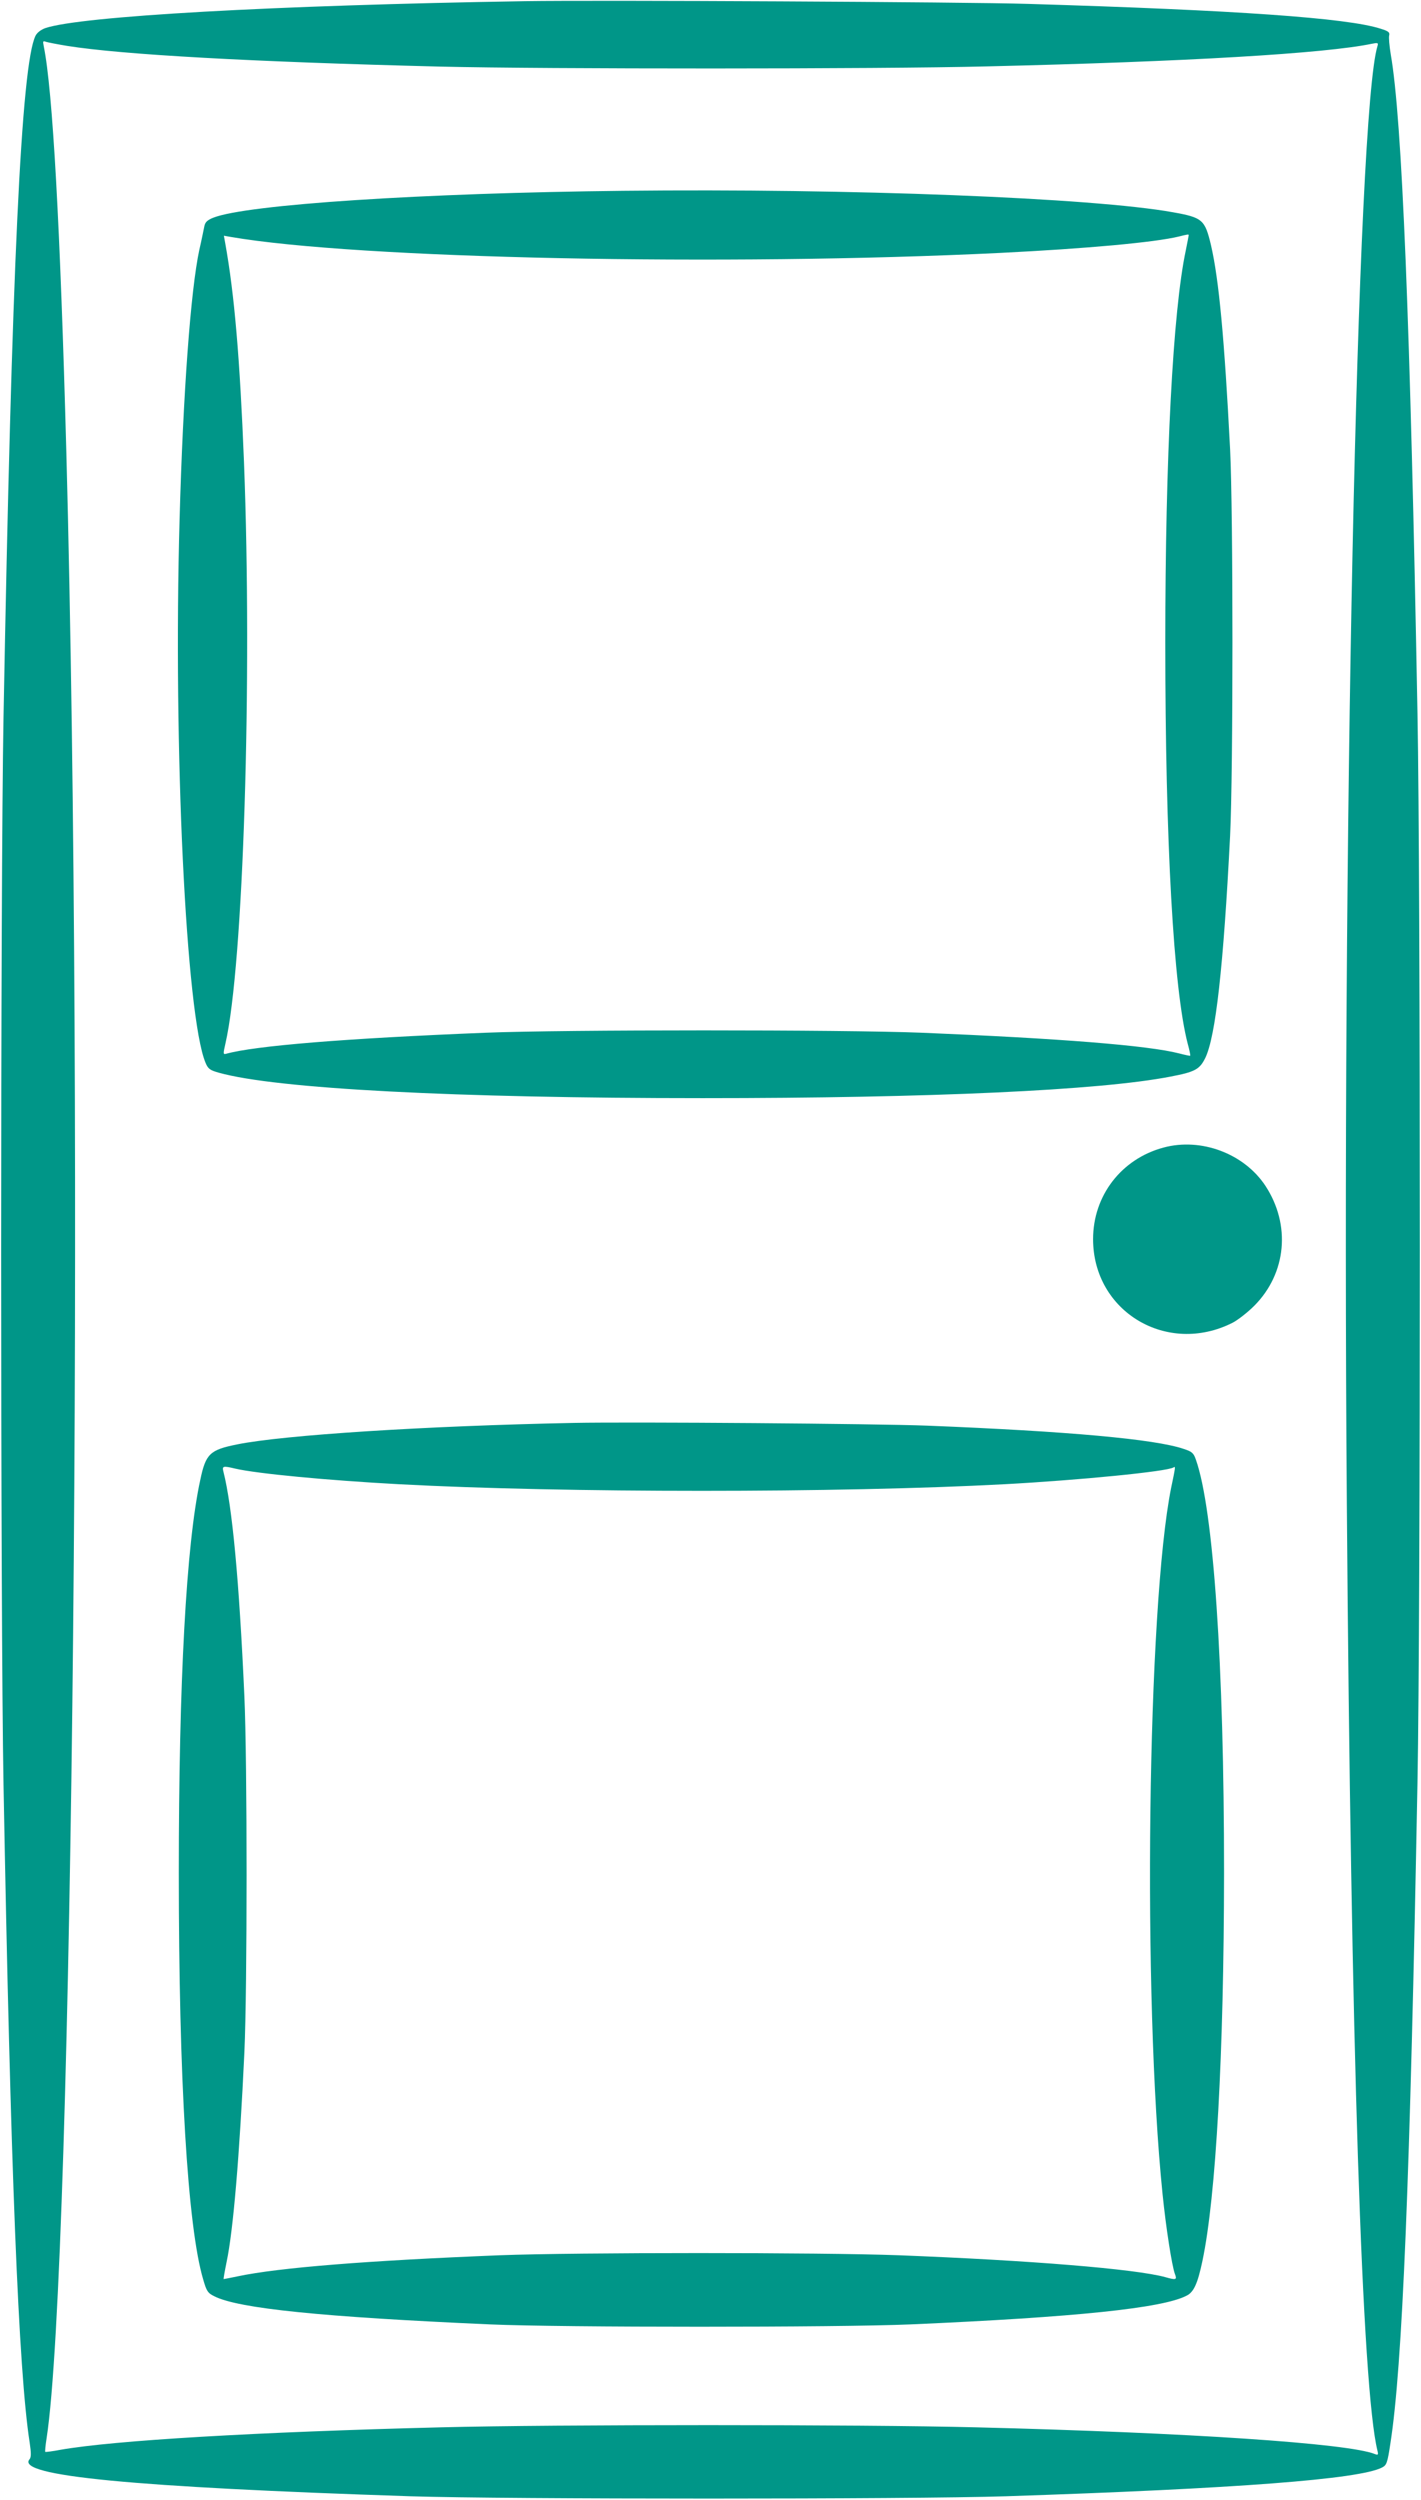<?xml version="1.0" standalone="no"?>
<!DOCTYPE svg PUBLIC "-//W3C//DTD SVG 20010904//EN"
 "http://www.w3.org/TR/2001/REC-SVG-20010904/DTD/svg10.dtd">
<svg version="1.0" xmlns="http://www.w3.org/2000/svg"
 width="728pt" height="1280pt" viewBox="0 0 728 1280"
 preserveAspectRatio="xMidYMid meet">
<g transform="translate(0,1280) scale(0.1,-0.1)"
fill="#009688" stroke="none">
<path d="M2690 12794 c-1290 -21 -2279 -77 -2458 -138 -22 -8 -42 -23 -50 -39
-73 -149 -122 -1197 -164 -3492 -16 -893 -16 -4570 0 -5460 36 -1971 77 -3007
134 -3372 8 -54 8 -76 -1 -86 -70 -85 529 -142 1949 -189 507 -16 2556 -16
3055 0 1178 39 1809 87 1925 147 24 12 28 23 43 122 62 396 101 1347 139 3388
16 880 16 4592 0 5470 -37 2011 -79 3046 -137 3377 -7 43 -11 86 -8 97 4 15
-4 22 -44 34 -169 55 -740 95 -1803 127 -324 10 -2204 20 -2580 14z m-2346
-229 c282 -45 946 -82 1911 -106 543 -13 2246 -13 2800 1 1023 24 1735 66
1974 116 30 6 33 5 28 -12 -105 -343 -183 -4064 -157 -7462 21 -2776 78 -4532
157 -4851 5 -21 3 -23 -13 -17 -135 55 -960 110 -2044 137 -587 15 -2155 15
-2740 0 -953 -24 -1676 -67 -1950 -115 -41 -8 -77 -12 -78 -11 -2 2 1 34 7 72
135 874 193 6716 101 10163 -31 1154 -70 1859 -116 2084 -5 25 -4 28 11 22 10
-3 59 -13 109 -21z"/>
<path d="M3195 11823 c-1027 -11 -1933 -70 -2103 -138 -30 -12 -41 -23 -45
-43 -3 -15 -14 -70 -26 -122 -44 -205 -83 -731 -101 -1380 -33 -1175 33 -2543
133 -2782 13 -31 22 -38 69 -51 293 -82 1207 -130 2478 -130 1168 0 2035 40
2395 110 127 24 151 37 180 96 53 110 93 467 127 1137 16 326 16 1654 0 1980
-29 564 -57 868 -98 1045 -31 130 -43 141 -194 168 -409 74 -1658 123 -2815
110z m2895 -227 c0 -3 -7 -38 -15 -78 -66 -311 -105 -1054 -105 -2008 0 -1020
42 -1775 115 -2055 9 -32 14 -59 13 -61 -2 -1 -27 4 -57 12 -159 41 -614 77
-1321 106 -398 16 -1831 16 -2230 0 -724 -29 -1185 -67 -1332 -108 -15 -4 -15
0 -3 53 92 398 138 1859 95 2978 -21 528 -49 859 -96 1119 l-7 39 34 -6 c646
-112 2537 -151 3944 -82 442 22 793 54 915 84 44 11 50 12 50 7z"/>
<path d="M5961 6924 c-216 -58 -361 -246 -361 -469 0 -371 379 -598 715 -428
27 14 77 53 111 87 165 166 188 414 57 614 -109 165 -329 248 -522 196z"/>
<path d="M2940 5514 c-757 -15 -1489 -62 -1725 -110 -140 -28 -161 -48 -189
-182 -72 -330 -110 -1031 -110 -2012 0 -1057 45 -1813 125 -2082 17 -60 24
-70 57 -86 124 -63 553 -106 1412 -144 368 -16 1778 -16 2155 0 847 37 1291
83 1414 147 37 18 57 63 81 177 70 330 110 1063 111 1988 0 1069 -54 1859
-144 2115 -12 35 -20 42 -63 56 -147 50 -589 90 -1314 119 -252 10 -1511 20
-1810 14z m-1735 -234 c113 -26 471 -60 840 -80 841 -45 2257 -45 3100 0 387
21 833 65 867 86 11 7 11 6 -12 -104 -122 -607 -147 -2610 -44 -3617 17 -169
48 -368 63 -408 12 -31 7 -33 -49 -17 -153 42 -695 86 -1365 112 -408 15
-1647 15 -2045 0 -674 -27 -1131 -63 -1343 -108 -38 -8 -70 -14 -71 -14 -2 0
5 39 15 88 34 161 66 542 91 1072 15 328 15 1488 0 1825 -27 597 -62 969 -107
1148 -8 31 -3 32 60 17z"/>
</g>
</svg>
